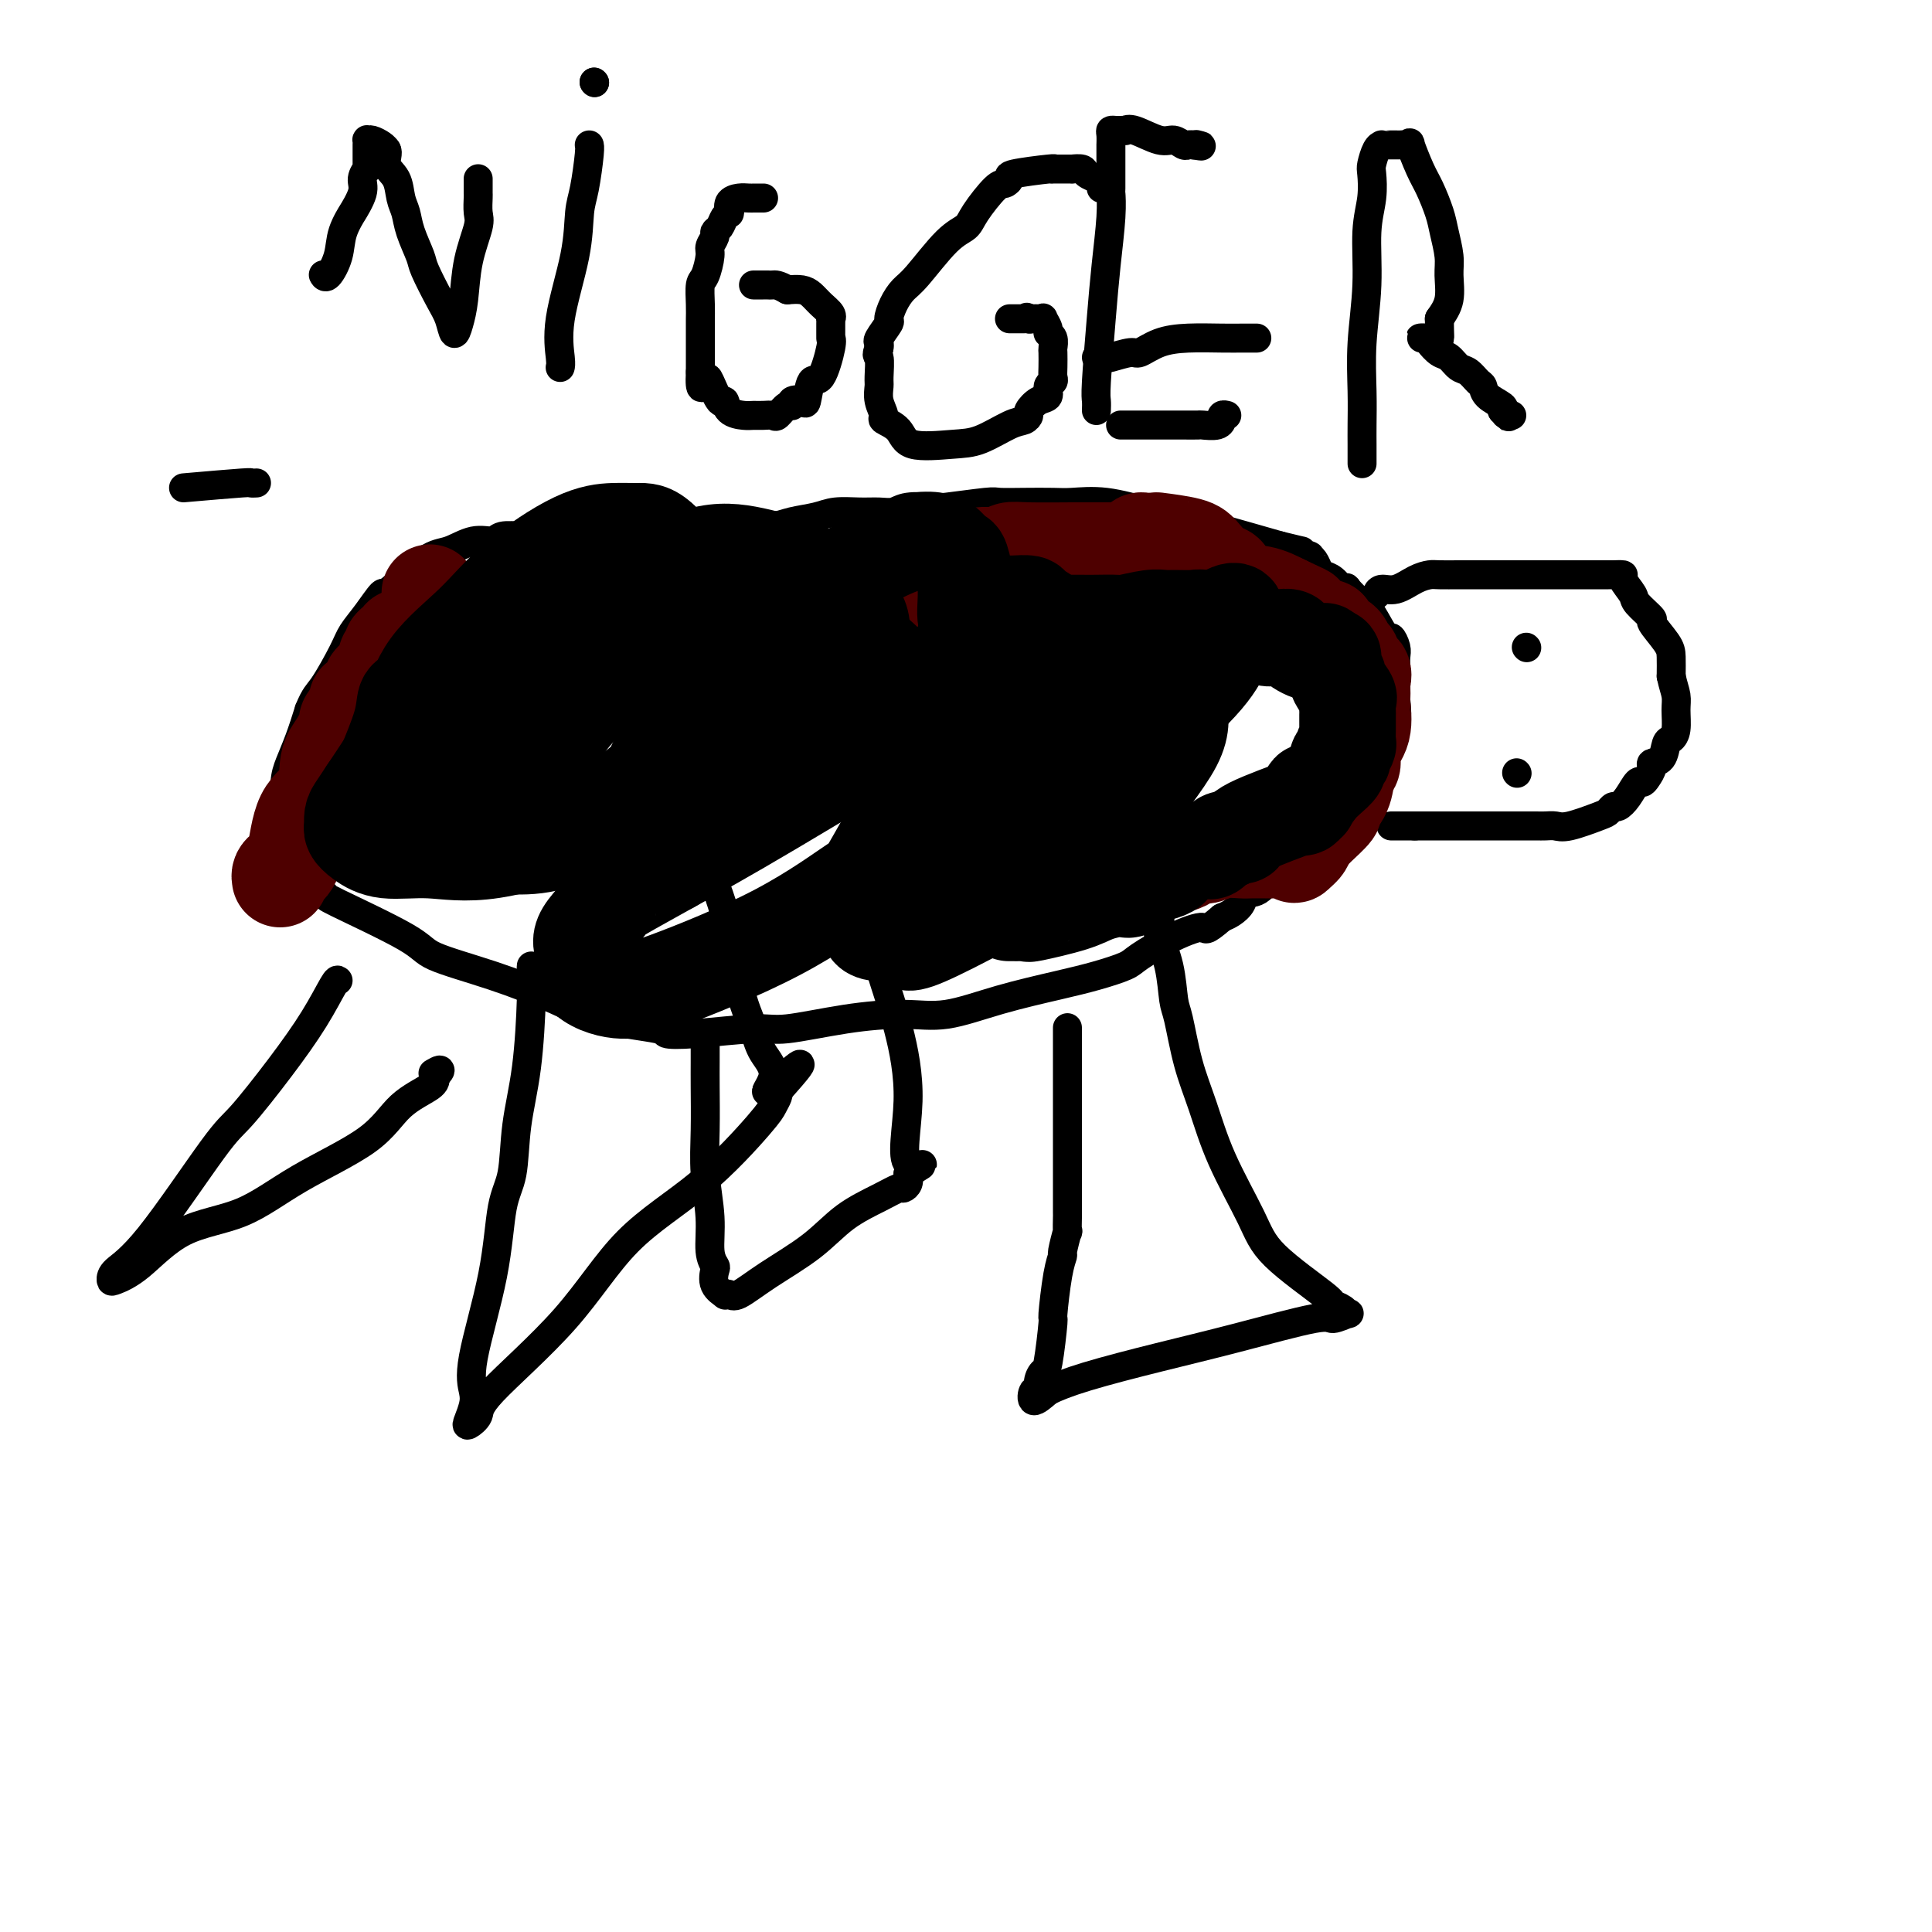<svg viewBox='0 0 400 400' version='1.1' xmlns='http://www.w3.org/2000/svg' xmlns:xlink='http://www.w3.org/1999/xlink'><g fill='none' stroke='#000000' stroke-width='6' stroke-linecap='round' stroke-linejoin='round'><path d='M38,101c4.876,-0.423 9.751,-0.845 12,-1c2.249,-0.155 1.871,-0.041 2,0c0.129,0.041 0.767,0.011 1,0c0.233,-0.011 0.063,-0.003 0,0c-0.063,0.003 -0.018,0.001 0,0c0.018,-0.001 0.009,-0.000 0,0'/><path d='M106,119c-0.243,0.000 -0.485,0.001 0,0c0.485,-0.001 1.699,-0.002 1,0c-0.699,0.002 -3.310,0.008 0,0c3.310,-0.008 12.541,-0.031 18,-1c5.459,-0.969 7.145,-2.886 10,-4c2.855,-1.114 6.877,-1.426 10,-2c3.123,-0.574 5.346,-1.410 7,-2c1.654,-0.590 2.737,-0.932 4,-1c1.263,-0.068 2.704,0.140 4,0c1.296,-0.140 2.447,-0.626 4,-1c1.553,-0.374 3.508,-0.635 5,-1c1.492,-0.365 2.522,-0.834 4,-1c1.478,-0.166 3.405,-0.031 5,0c1.595,0.031 2.858,-0.043 4,0c1.142,0.043 2.162,0.204 3,0c0.838,-0.204 1.493,-0.773 3,-1c1.507,-0.227 3.867,-0.113 5,0c1.133,0.113 1.038,0.226 3,0c1.962,-0.226 5.982,-0.792 8,-1c2.018,-0.208 2.034,-0.057 3,0c0.966,0.057 2.881,0.022 5,0c2.119,-0.022 4.441,-0.029 6,0c1.559,0.029 2.355,0.094 4,0c1.645,-0.094 4.140,-0.348 7,0c2.860,0.348 6.086,1.300 9,2c2.914,0.700 5.515,1.150 9,2c3.485,0.850 7.853,2.100 11,3c3.147,0.900 5.074,1.450 7,2'/><path d='M265,113c6.350,1.556 4.227,0.945 4,1c-0.227,0.055 1.444,0.774 2,1c0.556,0.226 -0.003,-0.043 0,0c0.003,0.043 0.567,0.397 1,1c0.433,0.603 0.733,1.455 1,2c0.267,0.545 0.500,0.784 1,1c0.500,0.216 1.269,0.408 2,1c0.731,0.592 1.426,1.583 2,2c0.574,0.417 1.026,0.261 1,0c-0.026,-0.261 -0.530,-0.625 0,0c0.530,0.625 2.093,2.240 3,3c0.907,0.760 1.157,0.664 2,2c0.843,1.336 2.278,4.103 3,5c0.722,0.897 0.729,-0.075 1,0c0.271,0.075 0.804,1.197 1,2c0.196,0.803 0.054,1.287 0,2c-0.054,0.713 -0.021,1.656 0,3c0.021,1.344 0.028,3.088 0,4c-0.028,0.912 -0.093,0.993 0,2c0.093,1.007 0.342,2.942 0,4c-0.342,1.058 -1.275,1.241 -2,2c-0.725,0.759 -1.242,2.094 -2,4c-0.758,1.906 -1.756,4.384 -3,6c-1.244,1.616 -2.734,2.369 -4,4c-1.266,1.631 -2.309,4.140 -4,6c-1.691,1.860 -4.029,3.071 -5,4c-0.971,0.929 -0.574,1.575 -1,2c-0.426,0.425 -1.675,0.628 -3,2c-1.325,1.372 -2.725,3.912 -4,5c-1.275,1.088 -2.424,0.725 -3,1c-0.576,0.275 -0.578,1.190 -1,2c-0.422,0.810 -1.263,1.517 -2,2c-0.737,0.483 -1.368,0.741 -2,1'/><path d='M253,190c-3.897,3.329 -3.138,2.152 -4,2c-0.862,-0.152 -3.344,0.721 -6,2c-2.656,1.279 -5.486,2.964 -7,4c-1.514,1.036 -1.711,1.424 -3,2c-1.289,0.576 -3.669,1.341 -6,2c-2.331,0.659 -4.613,1.212 -8,2c-3.387,0.788 -7.880,1.813 -12,3c-4.120,1.187 -7.869,2.538 -11,3c-3.131,0.462 -5.645,0.036 -9,0c-3.355,-0.036 -7.552,0.317 -12,1c-4.448,0.683 -9.148,1.697 -12,2c-2.852,0.303 -3.856,-0.106 -7,0c-3.144,0.106 -8.428,0.725 -12,1c-3.572,0.275 -5.432,0.206 -6,0c-0.568,-0.206 0.156,-0.548 -2,-1c-2.156,-0.452 -7.192,-1.016 -11,-2c-3.808,-0.984 -6.388,-2.390 -10,-4c-3.612,-1.610 -8.256,-3.423 -13,-5c-4.744,-1.577 -9.589,-2.918 -12,-4c-2.411,-1.082 -2.387,-1.903 -6,-4c-3.613,-2.097 -10.862,-5.468 -14,-7c-3.138,-1.532 -2.165,-1.224 -3,-2c-0.835,-0.776 -3.478,-2.634 -5,-4c-1.522,-1.366 -1.925,-2.239 -2,-3c-0.075,-0.761 0.176,-1.408 0,-2c-0.176,-0.592 -0.780,-1.127 -1,-2c-0.220,-0.873 -0.057,-2.084 0,-3c0.057,-0.916 0.007,-1.538 0,-2c-0.007,-0.462 0.028,-0.765 0,-2c-0.028,-1.235 -0.121,-3.403 0,-5c0.121,-1.597 0.456,-2.622 1,-4c0.544,-1.378 1.298,-3.108 2,-5c0.702,-1.892 1.351,-3.946 2,-6'/><path d='M64,147c1.233,-3.081 1.816,-3.282 3,-5c1.184,-1.718 2.970,-4.952 4,-7c1.030,-2.048 1.304,-2.910 2,-4c0.696,-1.090 1.816,-2.409 3,-4c1.184,-1.591 2.434,-3.453 3,-4c0.566,-0.547 0.449,0.222 2,-1c1.551,-1.222 4.770,-4.436 7,-6c2.230,-1.564 3.473,-1.477 5,-2c1.527,-0.523 3.340,-1.657 5,-2c1.660,-0.343 3.169,0.104 4,0c0.831,-0.104 0.985,-0.760 2,-1c1.015,-0.240 2.893,-0.064 4,0c1.107,0.064 1.445,0.017 2,0c0.555,-0.017 1.328,-0.005 2,0c0.672,0.005 1.241,0.001 2,0c0.759,-0.001 1.706,-0.000 2,0c0.294,0.000 -0.066,0.000 0,0c0.066,-0.000 0.556,-0.000 1,0c0.444,0.000 0.841,0.000 1,0c0.159,-0.000 0.079,-0.000 0,0'/><path d='M285,123c-0.049,0.127 -0.098,0.255 0,0c0.098,-0.255 0.342,-0.891 1,-1c0.658,-0.109 1.731,0.311 3,0c1.269,-0.311 2.735,-1.351 4,-2c1.265,-0.649 2.328,-0.906 3,-1c0.672,-0.094 0.954,-0.025 2,0c1.046,0.025 2.858,0.007 4,0c1.142,-0.007 1.615,-0.002 3,0c1.385,0.002 3.682,0.000 5,0c1.318,-0.000 1.659,-0.000 4,0c2.341,0.000 6.684,0.000 10,0c3.316,-0.000 5.604,0.000 7,0c1.396,-0.000 1.899,-0.000 2,0c0.101,0.000 -0.199,0.001 0,0c0.199,-0.001 0.898,-0.004 1,0c0.102,0.004 -0.393,0.016 0,0c0.393,-0.016 1.672,-0.060 2,0c0.328,0.060 -0.297,0.223 0,1c0.297,0.777 1.516,2.169 2,3c0.484,0.831 0.235,1.103 1,2c0.765,0.897 2.545,2.420 3,3c0.455,0.580 -0.414,0.217 0,1c0.414,0.783 2.111,2.711 3,4c0.889,1.289 0.968,1.940 1,3c0.032,1.060 0.016,2.530 0,4'/><path d='M346,140c0.385,1.863 0.846,3.022 1,4c0.154,0.978 0.001,1.775 0,3c-0.001,1.225 0.150,2.878 0,4c-0.150,1.122 -0.600,1.714 -1,2c-0.400,0.286 -0.751,0.265 -1,1c-0.249,0.735 -0.395,2.226 -1,3c-0.605,0.774 -1.667,0.832 -2,1c-0.333,0.168 0.063,0.447 0,1c-0.063,0.553 -0.584,1.382 -1,2c-0.416,0.618 -0.727,1.026 -1,1c-0.273,-0.026 -0.507,-0.487 -1,0c-0.493,0.487 -1.245,1.922 -2,3c-0.755,1.078 -1.515,1.799 -2,2c-0.485,0.201 -0.696,-0.118 -1,0c-0.304,0.118 -0.700,0.673 -1,1c-0.300,0.327 -0.502,0.427 -2,1c-1.498,0.573 -4.290,1.618 -6,2c-1.710,0.382 -2.338,0.102 -3,0c-0.662,-0.102 -1.359,-0.027 -2,0c-0.641,0.027 -1.225,0.007 -2,0c-0.775,-0.007 -1.741,-0.002 -3,0c-1.259,0.002 -2.812,0.001 -4,0c-1.188,-0.001 -2.013,-0.000 -3,0c-0.987,0.000 -2.136,0.000 -3,0c-0.864,-0.000 -1.442,-0.000 -2,0c-0.558,0.000 -1.094,0.000 -1,0c0.094,-0.000 0.818,-0.000 0,0c-0.818,0.000 -3.179,0.000 -4,0c-0.821,-0.000 -0.101,-0.000 0,0c0.101,0.000 -0.416,0.000 -1,0c-0.584,-0.000 -1.234,-0.000 -2,0c-0.766,0.000 -1.647,0.000 -2,0c-0.353,-0.000 -0.176,-0.000 0,0'/><path d='M293,171c-5.283,0.000 -2.491,0.000 -2,0c0.491,-0.000 -1.319,0.000 -2,0c-0.681,0.000 -0.234,0.000 0,0c0.234,0.000 0.255,0.000 0,0c-0.255,0.000 -0.787,0.000 -1,0c-0.213,0.000 -0.106,0.000 0,0'/><path d='M221,213c0.000,-0.202 0.000,-0.405 0,0c-0.000,0.405 -0.000,1.417 0,3c0.000,1.583 0.000,3.737 0,6c-0.000,2.263 -0.000,4.635 0,7c0.000,2.365 0.000,4.721 0,7c-0.000,2.279 -0.000,4.479 0,6c0.000,1.521 0.001,2.361 0,4c-0.001,1.639 -0.004,4.075 0,5c0.004,0.925 0.016,0.337 0,1c-0.016,0.663 -0.060,2.577 0,3c0.060,0.423 0.222,-0.645 0,0c-0.222,0.645 -0.829,3.002 -1,4c-0.171,0.998 0.095,0.636 0,1c-0.095,0.364 -0.550,1.455 -1,4c-0.450,2.545 -0.895,6.544 -1,8c-0.105,1.456 0.130,0.370 0,2c-0.130,1.630 -0.627,5.975 -1,8c-0.373,2.025 -0.624,1.728 -1,2c-0.376,0.272 -0.877,1.111 -1,2c-0.123,0.889 0.132,1.826 0,2c-0.132,0.174 -0.651,-0.415 -1,0c-0.349,0.415 -0.528,1.833 0,2c0.528,0.167 1.764,-0.916 3,-2'/><path d='M217,288c1.560,-0.793 3.960,-1.777 8,-3c4.040,-1.223 9.721,-2.686 15,-4c5.279,-1.314 10.157,-2.481 16,-4c5.843,-1.519 12.650,-3.391 16,-4c3.350,-0.609 3.244,0.043 4,0c0.756,-0.043 2.376,-0.783 3,-1c0.624,-0.217 0.252,0.089 0,0c-0.252,-0.089 -0.385,-0.573 -1,-1c-0.615,-0.427 -1.711,-0.798 -2,-1c-0.289,-0.202 0.229,-0.235 -2,-2c-2.229,-1.765 -7.206,-5.261 -10,-8c-2.794,-2.739 -3.407,-4.719 -5,-8c-1.593,-3.281 -4.167,-7.862 -6,-12c-1.833,-4.138 -2.924,-7.833 -4,-11c-1.076,-3.167 -2.138,-5.805 -3,-9c-0.862,-3.195 -1.524,-6.948 -2,-9c-0.476,-2.052 -0.768,-2.404 -1,-4c-0.232,-1.596 -0.406,-4.437 -1,-7c-0.594,-2.563 -1.609,-4.847 -2,-6c-0.391,-1.153 -0.157,-1.174 0,-2c0.157,-0.826 0.238,-2.456 0,-3c-0.238,-0.544 -0.796,-0.001 -1,0c-0.204,0.001 -0.055,-0.538 0,-1c0.055,-0.462 0.016,-0.846 0,-1c-0.016,-0.154 -0.008,-0.077 0,0'/><path d='M146,215c-0.001,0.064 -0.001,0.127 0,1c0.001,0.873 0.004,2.555 0,4c-0.004,1.445 -0.016,2.652 0,5c0.016,2.348 0.061,5.838 0,9c-0.061,3.162 -0.226,5.997 0,9c0.226,3.003 0.843,6.173 1,9c0.157,2.827 -0.146,5.311 0,7c0.146,1.689 0.742,2.582 1,3c0.258,0.418 0.177,0.360 0,1c-0.177,0.640 -0.450,1.978 0,3c0.450,1.022 1.624,1.728 2,2c0.376,0.272 -0.046,0.112 0,0c0.046,-0.112 0.561,-0.175 1,0c0.439,0.175 0.802,0.588 2,0c1.198,-0.588 3.232,-2.175 6,-4c2.768,-1.825 6.272,-3.886 9,-6c2.728,-2.114 4.682,-4.282 7,-6c2.318,-1.718 5.000,-2.988 7,-4c2.000,-1.012 3.320,-1.766 4,-2c0.680,-0.234 0.722,0.052 1,0c0.278,-0.052 0.794,-0.444 1,-1c0.206,-0.556 0.103,-1.278 0,-2'/><path d='M188,243c5.858,-3.735 1.504,-0.572 0,-2c-1.504,-1.428 -0.158,-7.447 0,-13c0.158,-5.553 -0.871,-10.639 -2,-15c-1.129,-4.361 -2.358,-7.995 -3,-10c-0.642,-2.005 -0.697,-2.379 -1,-4c-0.303,-1.621 -0.856,-4.487 -1,-6c-0.144,-1.513 0.119,-1.673 0,-2c-0.119,-0.327 -0.619,-0.819 -1,-1c-0.381,-0.181 -0.641,-0.049 -1,0c-0.359,0.049 -0.817,0.014 -1,0c-0.183,-0.014 -0.092,-0.007 0,0'/><path d='M110,200c-0.015,0.090 -0.030,0.179 0,1c0.030,0.821 0.107,2.372 0,6c-0.107,3.628 -0.396,9.331 -1,14c-0.604,4.669 -1.522,8.303 -2,12c-0.478,3.697 -0.517,7.459 -1,10c-0.483,2.541 -1.411,3.863 -2,7c-0.589,3.137 -0.841,8.090 -2,14c-1.159,5.910 -3.227,12.776 -4,17c-0.773,4.224 -0.252,5.806 0,7c0.252,1.194 0.234,2.001 0,3c-0.234,0.999 -0.685,2.190 -1,3c-0.315,0.810 -0.493,1.239 0,1c0.493,-0.239 1.658,-1.144 2,-2c0.342,-0.856 -0.140,-1.661 3,-5c3.140,-3.339 9.902,-9.212 15,-15c5.098,-5.788 8.533,-11.491 13,-16c4.467,-4.509 9.968,-7.824 15,-12c5.032,-4.176 9.596,-9.212 12,-12c2.404,-2.788 2.647,-3.328 3,-4c0.353,-0.672 0.815,-1.478 1,-2c0.185,-0.522 0.092,-0.761 0,-1'/><path d='M161,226c9.648,-10.691 1.767,-3.419 -1,-1c-2.767,2.419 -0.419,-0.017 0,-2c0.419,-1.983 -1.091,-3.514 -2,-5c-0.909,-1.486 -1.218,-2.928 -2,-5c-0.782,-2.072 -2.038,-4.776 -3,-9c-0.962,-4.224 -1.631,-9.969 -3,-15c-1.369,-5.031 -3.439,-9.349 -5,-14c-1.561,-4.651 -2.613,-9.637 -3,-12c-0.387,-2.363 -0.111,-2.104 0,-2c0.111,0.104 0.055,0.052 0,0'/><path d='M70,203c-0.124,-0.142 -0.247,-0.284 -1,1c-0.753,1.284 -2.135,3.995 -4,7c-1.865,3.005 -4.212,6.303 -7,10c-2.788,3.697 -6.015,7.793 -8,10c-1.985,2.207 -2.728,2.526 -6,7c-3.272,4.474 -9.075,13.103 -13,18c-3.925,4.897 -5.974,6.063 -7,7c-1.026,0.937 -1.031,1.646 -1,2c0.031,0.354 0.096,0.352 1,0c0.904,-0.352 2.646,-1.053 5,-3c2.354,-1.947 5.320,-5.139 9,-7c3.680,-1.861 8.076,-2.389 12,-4c3.924,-1.611 7.377,-4.305 12,-7c4.623,-2.695 10.414,-5.393 14,-8c3.586,-2.607 4.965,-5.125 7,-7c2.035,-1.875 4.724,-3.107 6,-4c1.276,-0.893 1.138,-1.446 1,-2'/><path d='M90,223c2.178,-2.244 0.622,-1.356 0,-1c-0.622,0.356 -0.311,0.178 0,0'/><path d='M316,134c0.000,0.000 0.100,0.100 0.1,0.1'/><path d='M314,160c0.000,0.000 0.100,0.100 0.1,0.1'/></g>
<g fill='none' stroke='#4E0000' stroke-width='6' stroke-linecap='round' stroke-linejoin='round'><path d='M67,180c0.027,-0.109 0.054,-0.219 0,0c-0.054,0.219 -0.188,0.766 0,0c0.188,-0.766 0.698,-2.844 1,-4c0.302,-1.156 0.395,-1.388 1,-2c0.605,-0.612 1.723,-1.603 2,-3c0.277,-1.397 -0.286,-3.200 0,-4c0.286,-0.800 1.420,-0.597 2,-1c0.580,-0.403 0.604,-1.413 1,-3c0.396,-1.587 1.164,-3.750 2,-5c0.836,-1.250 1.740,-1.587 2,-2c0.260,-0.413 -0.123,-0.901 0,-1c0.123,-0.099 0.751,0.192 1,0c0.249,-0.192 0.119,-0.866 0,-1c-0.119,-0.134 -0.228,0.273 0,0c0.228,-0.273 0.793,-1.225 1,-2c0.207,-0.775 0.055,-1.372 0,-2c-0.055,-0.628 -0.015,-1.287 0,-2c0.015,-0.713 0.004,-1.480 0,-2c-0.004,-0.520 -0.001,-0.794 0,-1c0.001,-0.206 0.000,-0.345 0,0c-0.000,0.345 -0.000,1.172 0,2'/><path d='M80,147c1.635,-5.198 -0.776,-1.692 -2,1c-1.224,2.692 -1.260,4.570 -2,6c-0.740,1.430 -2.184,2.411 -3,4c-0.816,1.589 -1.003,3.785 -1,5c0.003,1.215 0.197,1.449 0,2c-0.197,0.551 -0.784,1.417 -1,2c-0.216,0.583 -0.062,0.881 0,1c0.062,0.119 0.031,0.060 0,0'/></g>
<g fill='none' stroke='#4E0000' stroke-width='20' stroke-linecap='round' stroke-linejoin='round'><path d='M58,182c-0.060,-0.343 -0.121,-0.686 0,-1c0.121,-0.314 0.423,-0.597 1,-1c0.577,-0.403 1.428,-0.924 2,-3c0.572,-2.076 0.865,-5.706 2,-8c1.135,-2.294 3.111,-3.253 4,-5c0.889,-1.747 0.691,-4.282 1,-6c0.309,-1.718 1.124,-2.618 2,-4c0.876,-1.382 1.812,-3.244 2,-4c0.188,-0.756 -0.371,-0.405 0,-1c0.371,-0.595 1.673,-2.134 2,-3c0.327,-0.866 -0.321,-1.058 0,-1c0.321,0.058 1.609,0.366 2,0c0.391,-0.366 -0.116,-1.408 0,-2c0.116,-0.592 0.854,-0.735 1,-1c0.146,-0.265 -0.302,-0.652 0,-1c0.302,-0.348 1.353,-0.656 2,-1c0.647,-0.344 0.891,-0.722 1,-1c0.109,-0.278 0.085,-0.455 0,-1c-0.085,-0.545 -0.229,-1.456 0,-2c0.229,-0.544 0.831,-0.720 1,-1c0.169,-0.280 -0.094,-0.663 0,-1c0.094,-0.337 0.546,-0.626 1,-1c0.454,-0.374 0.912,-0.832 1,-1c0.088,-0.168 -0.193,-0.045 0,0c0.193,0.045 0.860,0.012 1,0c0.140,-0.012 -0.246,-0.003 0,0c0.246,0.003 1.123,0.002 2,0'/><path d='M86,132c1.808,-2.169 0.327,-0.591 0,0c-0.327,0.591 0.501,0.195 1,0c0.499,-0.195 0.670,-0.188 1,0c0.330,0.188 0.821,0.559 1,0c0.179,-0.559 0.048,-2.048 0,-3c-0.048,-0.952 -0.013,-1.367 0,-2c0.013,-0.633 0.003,-1.482 0,-2c-0.003,-0.518 -0.001,-0.704 0,-1c0.001,-0.296 0.000,-0.703 0,-1c-0.000,-0.297 0.000,-0.483 0,0c-0.000,0.483 -0.000,1.636 0,2c0.000,0.364 0.001,-0.061 0,0c-0.001,0.061 -0.005,0.608 0,1c0.005,0.392 0.017,0.631 0,1c-0.017,0.369 -0.064,0.869 0,1c0.064,0.131 0.239,-0.109 0,0c-0.239,0.109 -0.893,0.565 0,1c0.893,0.435 3.332,0.849 4,1c0.668,0.151 -0.435,0.041 1,0c1.435,-0.041 5.407,-0.011 7,0c1.593,0.011 0.808,0.003 1,0c0.192,-0.003 1.361,-0.001 2,0c0.639,0.001 0.749,0.000 1,0c0.251,-0.000 0.643,-0.000 1,0c0.357,0.000 0.678,0.000 1,0'/><path d='M107,130c2.433,-0.410 1.517,-1.434 2,-2c0.483,-0.566 2.367,-0.673 3,-1c0.633,-0.327 0.016,-0.872 0,-1c-0.016,-0.128 0.570,0.162 1,0c0.430,-0.162 0.704,-0.774 1,-1c0.296,-0.226 0.615,-0.065 1,0c0.385,0.065 0.837,0.032 1,0c0.163,-0.032 0.036,-0.065 0,0c-0.036,0.065 0.018,0.229 0,0c-0.018,-0.229 -0.108,-0.850 0,-1c0.108,-0.150 0.414,0.170 1,0c0.586,-0.170 1.453,-0.830 2,-1c0.547,-0.170 0.773,0.151 1,0c0.227,-0.151 0.455,-0.772 1,-1c0.545,-0.228 1.407,-0.061 2,0c0.593,0.061 0.918,0.017 1,0c0.082,-0.017 -0.079,-0.006 0,0c0.079,0.006 0.399,0.005 1,0c0.601,-0.005 1.483,-0.016 2,0c0.517,0.016 0.667,0.060 3,0c2.333,-0.060 6.847,-0.222 11,0c4.153,0.222 7.945,0.830 10,1c2.055,0.170 2.371,-0.097 3,0c0.629,0.097 1.569,0.559 2,1c0.431,0.441 0.351,0.860 1,1c0.649,0.140 2.026,0.000 4,0c1.974,-0.000 4.544,0.139 7,0c2.456,-0.139 4.796,-0.557 7,-1c2.204,-0.443 4.270,-0.912 6,-1c1.730,-0.088 3.123,0.203 4,0c0.877,-0.203 1.236,-0.901 2,-1c0.764,-0.099 1.933,0.400 3,0c1.067,-0.400 2.034,-1.700 3,-3'/><path d='M193,119c4.256,-0.928 2.397,-0.248 2,0c-0.397,0.248 0.668,0.064 1,0c0.332,-0.064 -0.067,-0.010 0,0c0.067,0.010 0.602,-0.026 1,0c0.398,0.026 0.660,0.112 1,0c0.340,-0.112 0.760,-0.423 1,-1c0.240,-0.577 0.301,-1.422 1,-2c0.699,-0.578 2.035,-0.891 3,-1c0.965,-0.109 1.557,-0.015 2,0c0.443,0.015 0.736,-0.048 1,0c0.264,0.048 0.500,0.209 1,0c0.500,-0.209 1.265,-0.788 2,-1c0.735,-0.212 1.441,-0.057 4,0c2.559,0.057 6.972,0.015 9,0c2.028,-0.015 1.671,-0.003 3,0c1.329,0.003 4.345,-0.002 6,0c1.655,0.002 1.949,0.011 2,0c0.051,-0.011 -0.142,-0.041 0,0c0.142,0.041 0.619,0.155 1,0c0.381,-0.155 0.668,-0.577 1,-1c0.332,-0.423 0.711,-0.846 1,-1c0.289,-0.154 0.490,-0.039 1,0c0.510,0.039 1.329,0.001 2,0c0.671,-0.001 1.195,0.035 1,0c-0.195,-0.035 -1.107,-0.142 0,0c1.107,0.142 4.234,0.532 6,1c1.766,0.468 2.173,1.014 3,2c0.827,0.986 2.075,2.413 3,3c0.925,0.587 1.526,0.332 2,1c0.474,0.668 0.820,2.257 2,3c1.180,0.743 3.194,0.641 5,1c1.806,0.359 3.403,1.180 5,2'/><path d='M266,125c4.975,2.359 3.911,1.756 4,2c0.089,0.244 1.329,1.336 2,2c0.671,0.664 0.773,0.900 1,1c0.227,0.100 0.581,0.065 1,0c0.419,-0.065 0.904,-0.159 1,0c0.096,0.159 -0.196,0.571 0,1c0.196,0.429 0.880,0.873 1,1c0.120,0.127 -0.324,-0.064 0,0c0.324,0.064 1.415,0.383 2,1c0.585,0.617 0.665,1.532 1,2c0.335,0.468 0.927,0.490 1,1c0.073,0.510 -0.373,1.507 0,2c0.373,0.493 1.563,0.482 2,1c0.437,0.518 0.119,1.566 0,2c-0.119,0.434 -0.040,0.254 0,1c0.040,0.746 0.040,2.416 0,3c-0.040,0.584 -0.119,0.080 0,1c0.119,0.920 0.437,3.264 0,5c-0.437,1.736 -1.628,2.865 -2,4c-0.372,1.135 0.075,2.277 0,3c-0.075,0.723 -0.672,1.027 -1,2c-0.328,0.973 -0.388,2.614 -1,4c-0.612,1.386 -1.775,2.517 -2,3c-0.225,0.483 0.487,0.318 0,1c-0.487,0.682 -2.173,2.211 -3,3c-0.827,0.789 -0.796,0.839 -1,1c-0.204,0.161 -0.642,0.435 -1,1c-0.358,0.565 -0.635,1.421 -1,2c-0.365,0.579 -0.819,0.880 -1,1c-0.181,0.120 -0.091,0.060 0,0'/><path d='M269,176c-1.575,1.856 -1.012,0.497 -1,0c0.012,-0.497 -0.526,-0.133 -1,0c-0.474,0.133 -0.885,0.036 -1,0c-0.115,-0.036 0.064,-0.010 0,0c-0.064,0.010 -0.371,0.003 -1,0c-0.629,-0.003 -1.578,-0.002 -2,0c-0.422,0.002 -0.316,0.004 -1,0c-0.684,-0.004 -2.159,-0.015 -3,0c-0.841,0.015 -1.046,0.057 -2,0c-0.954,-0.057 -2.655,-0.212 -4,0c-1.345,0.212 -2.335,0.792 -3,1c-0.665,0.208 -1.005,0.044 -1,0c0.005,-0.044 0.356,0.030 0,0c-0.356,-0.030 -1.418,-0.166 -2,0c-0.582,0.166 -0.682,0.632 -1,1c-0.318,0.368 -0.852,0.637 -2,1c-1.148,0.363 -2.909,0.819 -4,1c-1.091,0.181 -1.512,0.086 -2,0c-0.488,-0.086 -1.044,-0.163 -2,0c-0.956,0.163 -2.312,0.565 -3,1c-0.688,0.435 -0.706,0.901 -1,1c-0.294,0.099 -0.862,-0.169 -1,0c-0.138,0.169 0.155,0.776 0,1c-0.155,0.224 -0.759,0.064 -1,0c-0.241,-0.064 -0.121,-0.032 0,0'/><path d='M230,183c-2.833,1.000 -1.417,0.500 0,0'/></g>
<g fill='none' stroke='#000000' stroke-width='20' stroke-linecap='round' stroke-linejoin='round'><path d='M209,189c-0.117,-0.000 -0.233,-0.000 0,0c0.233,0.000 0.816,0.002 1,0c0.184,-0.002 -0.030,-0.006 0,0c0.030,0.006 0.303,0.023 1,0c0.697,-0.023 1.819,-0.087 2,0c0.181,0.087 -0.580,0.325 1,0c1.580,-0.325 5.499,-1.211 8,-2c2.501,-0.789 3.583,-1.480 5,-2c1.417,-0.520 3.168,-0.870 4,-1c0.832,-0.130 0.746,-0.041 1,0c0.254,0.041 0.847,0.033 1,0c0.153,-0.033 -0.133,-0.093 0,0c0.133,0.093 0.686,0.337 1,0c0.314,-0.337 0.388,-1.257 2,-2c1.612,-0.743 4.761,-1.309 6,-2c1.239,-0.691 0.567,-1.506 1,-2c0.433,-0.494 1.972,-0.668 3,-1c1.028,-0.332 1.547,-0.821 2,-1c0.453,-0.179 0.841,-0.046 1,0c0.159,0.046 0.088,0.005 0,0c-0.088,-0.005 -0.192,0.026 0,0c0.192,-0.026 0.680,-0.110 1,0c0.320,0.110 0.471,0.414 1,0c0.529,-0.414 1.437,-1.547 2,-2c0.563,-0.453 0.782,-0.227 1,0'/><path d='M254,174c3.816,-1.717 3.356,-1.009 3,-1c-0.356,0.009 -0.608,-0.681 2,-2c2.608,-1.319 8.076,-3.265 10,-4c1.924,-0.735 0.304,-0.257 0,0c-0.304,0.257 0.706,0.294 1,0c0.294,-0.294 -0.129,-0.918 0,-1c0.129,-0.082 0.811,0.379 1,0c0.189,-0.379 -0.113,-1.596 0,-2c0.113,-0.404 0.643,0.007 1,0c0.357,-0.007 0.541,-0.432 1,-1c0.459,-0.568 1.194,-1.281 2,-2c0.806,-0.719 1.684,-1.445 2,-2c0.316,-0.555 0.070,-0.940 0,-1c-0.070,-0.060 0.038,0.204 0,0c-0.038,-0.204 -0.220,-0.875 0,-1c0.220,-0.125 0.844,0.298 1,0c0.156,-0.298 -0.154,-1.316 0,-2c0.154,-0.684 0.774,-1.032 1,-1c0.226,0.032 0.060,0.446 0,0c-0.060,-0.446 -0.014,-1.753 0,-3c0.014,-1.247 -0.004,-2.436 0,-3c0.004,-0.564 0.030,-0.503 0,-1c-0.030,-0.497 -0.117,-1.550 0,-2c0.117,-0.450 0.439,-0.296 0,-1c-0.439,-0.704 -1.637,-2.266 -2,-3c-0.363,-0.734 0.109,-0.640 0,-1c-0.109,-0.360 -0.799,-1.174 -1,-2c-0.201,-0.826 0.085,-1.665 0,-2c-0.085,-0.335 -0.543,-0.168 -1,0'/><path d='M275,136c-0.799,-1.620 -0.795,-1.169 -1,-1c-0.205,0.169 -0.618,0.057 -1,0c-0.382,-0.057 -0.732,-0.057 -1,0c-0.268,0.057 -0.456,0.173 -1,0c-0.544,-0.173 -1.446,-0.634 -2,-1c-0.554,-0.366 -0.759,-0.638 -1,-1c-0.241,-0.362 -0.519,-0.813 -1,-1c-0.481,-0.187 -1.167,-0.111 -2,0c-0.833,0.111 -1.814,0.255 -3,0c-1.186,-0.255 -2.577,-0.909 -3,-1c-0.423,-0.091 0.121,0.382 -1,0c-1.121,-0.382 -3.908,-1.619 -5,-2c-1.092,-0.381 -0.491,0.094 -1,0c-0.509,-0.094 -2.129,-0.758 -3,-1c-0.871,-0.242 -0.994,-0.061 -2,0c-1.006,0.061 -2.897,0.002 -4,0c-1.103,-0.002 -1.419,0.052 -2,0c-0.581,-0.052 -1.428,-0.210 -3,0c-1.572,0.210 -3.870,0.788 -5,1c-1.130,0.212 -1.092,0.057 -2,0c-0.908,-0.057 -2.763,-0.016 -4,0c-1.237,0.016 -1.855,0.007 -3,0c-1.145,-0.007 -2.818,-0.013 -4,0c-1.182,0.013 -1.875,0.045 -3,0c-1.125,-0.045 -2.683,-0.166 -4,0c-1.317,0.166 -2.393,0.621 -4,1c-1.607,0.379 -3.744,0.683 -5,1c-1.256,0.317 -1.632,0.647 -2,1c-0.368,0.353 -0.728,0.730 -1,1c-0.272,0.270 -0.454,0.433 -1,1c-0.546,0.567 -1.455,1.537 -2,2c-0.545,0.463 -0.727,0.418 -1,1c-0.273,0.582 -0.636,1.791 -1,3'/><path d='M196,140c-1.116,1.980 0.094,2.429 0,3c-0.094,0.571 -1.491,1.263 -2,2c-0.509,0.737 -0.129,1.519 0,2c0.129,0.481 0.007,0.661 0,1c-0.007,0.339 0.099,0.837 0,1c-0.099,0.163 -0.404,-0.007 0,1c0.404,1.007 1.518,3.193 2,4c0.482,0.807 0.333,0.237 1,0c0.667,-0.237 2.148,-0.141 3,0c0.852,0.141 1.073,0.327 3,0c1.927,-0.327 5.561,-1.167 9,-2c3.439,-0.833 6.683,-1.659 10,-3c3.317,-1.341 6.709,-3.198 9,-4c2.291,-0.802 3.483,-0.550 5,-1c1.517,-0.450 3.359,-1.601 4,-2c0.641,-0.399 0.081,-0.044 0,0c-0.081,0.044 0.317,-0.223 0,-1c-0.317,-0.777 -1.347,-2.065 -2,-3c-0.653,-0.935 -0.928,-1.518 -2,-2c-1.072,-0.482 -2.941,-0.864 -4,-1c-1.059,-0.136 -1.307,-0.027 -3,0c-1.693,0.027 -4.829,-0.029 -6,0c-1.171,0.029 -0.376,0.145 -1,0c-0.624,-0.145 -2.667,-0.549 -5,0c-2.333,0.549 -4.957,2.050 -7,4c-2.043,1.950 -3.506,4.347 -5,6c-1.494,1.653 -3.017,2.560 -4,4c-0.983,1.440 -1.424,3.411 -2,5c-0.576,1.589 -1.288,2.794 -2,4'/><path d='M197,158c-0.628,1.897 -0.200,2.140 0,3c0.200,0.860 0.170,2.335 0,3c-0.170,0.665 -0.479,0.518 0,1c0.479,0.482 1.747,1.592 3,2c1.253,0.408 2.493,0.115 4,0c1.507,-0.115 3.282,-0.051 6,0c2.718,0.051 6.378,0.090 10,-1c3.622,-1.090 7.205,-3.310 10,-5c2.795,-1.690 4.803,-2.850 6,-4c1.197,-1.150 1.584,-2.292 2,-3c0.416,-0.708 0.862,-0.984 1,-2c0.138,-1.016 -0.031,-2.773 0,-4c0.031,-1.227 0.260,-1.924 0,-3c-0.260,-1.076 -1.011,-2.531 -2,-4c-0.989,-1.469 -2.215,-2.954 -4,-4c-1.785,-1.046 -4.130,-1.654 -6,-2c-1.870,-0.346 -3.266,-0.429 -5,0c-1.734,0.429 -3.807,1.372 -6,3c-2.193,1.628 -4.508,3.941 -6,5c-1.492,1.059 -2.162,0.863 -3,2c-0.838,1.137 -1.842,3.606 -3,6c-1.158,2.394 -2.468,4.713 -4,7c-1.532,2.287 -3.285,4.543 -5,7c-1.715,2.457 -3.391,5.114 -4,8c-0.609,2.886 -0.152,6.002 0,7c0.152,0.998 -0.001,-0.121 0,0c0.001,0.121 0.157,1.482 0,2c-0.157,0.518 -0.625,0.191 0,0c0.625,-0.191 2.344,-0.247 6,-2c3.656,-1.753 9.248,-5.202 15,-9c5.752,-3.798 11.664,-7.946 18,-13c6.336,-5.054 13.096,-11.016 17,-15c3.904,-3.984 4.952,-5.992 6,-8'/><path d='M253,135c4.232,-5.101 3.312,-6.353 3,-7c-0.312,-0.647 -0.018,-0.689 0,-1c0.018,-0.311 -0.241,-0.890 -2,0c-1.759,0.890 -5.017,3.251 -8,5c-2.983,1.749 -5.691,2.888 -10,5c-4.309,2.112 -10.218,5.197 -16,9c-5.782,3.803 -11.437,8.324 -16,12c-4.563,3.676 -8.035,6.508 -11,9c-2.965,2.492 -5.421,4.643 -7,6c-1.579,1.357 -2.279,1.921 -3,3c-0.721,1.079 -1.464,2.675 -2,4c-0.536,1.325 -0.866,2.380 -1,4c-0.134,1.620 -0.071,3.805 0,5c0.071,1.195 0.150,1.401 0,2c-0.150,0.599 -0.529,1.593 1,2c1.529,0.407 4.964,0.228 6,1c1.036,0.772 -0.329,2.493 7,-1c7.329,-3.493 23.352,-12.202 31,-17c7.648,-4.798 6.922,-5.685 9,-9c2.078,-3.315 6.960,-9.059 9,-13c2.040,-3.941 1.238,-6.078 1,-8c-0.238,-1.922 0.089,-3.627 0,-5c-0.089,-1.373 -0.595,-2.412 -1,-3c-0.405,-0.588 -0.710,-0.723 -3,-1c-2.290,-0.277 -6.566,-0.696 -11,-1c-4.434,-0.304 -9.028,-0.493 -12,0c-2.972,0.493 -4.322,1.668 -7,3c-2.678,1.332 -6.682,2.820 -16,8c-9.318,5.180 -23.948,14.051 -34,20c-10.052,5.949 -15.526,8.974 -21,12'/><path d='M139,179c-14.708,8.154 -12.479,7.038 -13,8c-0.521,0.962 -3.792,4.001 -5,6c-1.208,1.999 -0.353,2.956 0,4c0.353,1.044 0.205,2.175 0,3c-0.205,0.825 -0.468,1.345 0,2c0.468,0.655 1.667,1.444 3,2c1.333,0.556 2.800,0.879 4,1c1.200,0.121 2.133,0.040 3,0c0.867,-0.040 1.668,-0.038 7,-2c5.332,-1.962 15.194,-5.888 23,-10c7.806,-4.112 13.557,-8.410 16,-10c2.443,-1.590 1.577,-0.473 3,-3c1.423,-2.527 5.136,-8.698 7,-13c1.864,-4.302 1.881,-6.736 2,-9c0.119,-2.264 0.340,-4.357 0,-7c-0.340,-2.643 -1.241,-5.836 -2,-8c-0.759,-2.164 -1.377,-3.300 -3,-5c-1.623,-1.700 -4.252,-3.964 -6,-5c-1.748,-1.036 -2.615,-0.843 -4,-1c-1.385,-0.157 -3.287,-0.664 -5,-1c-1.713,-0.336 -3.235,-0.500 -5,0c-1.765,0.500 -3.771,1.665 -6,3c-2.229,1.335 -4.682,2.839 -7,5c-2.318,2.161 -4.503,4.979 -7,8c-2.497,3.021 -5.307,6.245 -7,9c-1.693,2.755 -2.268,5.040 -3,7c-0.732,1.960 -1.621,3.596 -2,5c-0.379,1.404 -0.250,2.575 0,3c0.250,0.425 0.619,0.103 1,0c0.381,-0.103 0.772,0.014 2,0c1.228,-0.014 3.292,-0.158 5,0c1.708,0.158 3.059,0.616 5,0c1.941,-0.616 4.470,-2.308 7,-4'/><path d='M152,167c1.592,-0.895 2.073,-1.134 5,-3c2.927,-1.866 8.300,-5.359 12,-8c3.700,-2.641 5.727,-4.430 7,-7c1.273,-2.570 1.791,-5.919 2,-7c0.209,-1.081 0.108,0.108 0,-1c-0.108,-1.108 -0.223,-4.513 0,-7c0.223,-2.487 0.782,-4.055 0,-6c-0.782,-1.945 -2.907,-4.269 -5,-6c-2.093,-1.731 -4.156,-2.871 -7,-4c-2.844,-1.129 -6.470,-2.246 -10,-3c-3.530,-0.754 -6.963,-1.144 -11,0c-4.037,1.144 -8.677,3.823 -13,6c-4.323,2.177 -8.329,3.852 -12,6c-3.671,2.148 -7.008,4.768 -10,8c-2.992,3.232 -5.639,7.075 -8,10c-2.361,2.925 -4.436,4.932 -6,7c-1.564,2.068 -2.618,4.197 -3,6c-0.382,1.803 -0.094,3.281 0,5c0.094,1.719 -0.008,3.677 0,5c0.008,1.323 0.124,2.009 1,3c0.876,0.991 2.510,2.288 4,3c1.490,0.712 2.835,0.838 5,1c2.165,0.162 5.150,0.360 8,0c2.850,-0.360 5.566,-1.278 7,-2c1.434,-0.722 1.586,-1.247 4,-3c2.414,-1.753 7.091,-4.733 10,-7c2.909,-2.267 4.049,-3.822 6,-6c1.951,-2.178 4.711,-4.978 6,-8c1.289,-3.022 1.105,-6.266 1,-9c-0.105,-2.734 -0.131,-4.960 0,-8c0.131,-3.040 0.420,-6.895 0,-9c-0.420,-2.105 -1.549,-2.458 -3,-4c-1.451,-1.542 -3.226,-4.271 -5,-7'/><path d='M137,112c-2.152,-2.149 -3.534,-2.020 -5,-2c-1.466,0.020 -3.018,-0.067 -5,0c-1.982,0.067 -4.394,0.290 -8,2c-3.606,1.710 -8.405,4.908 -12,8c-3.595,3.092 -5.986,6.077 -9,9c-3.014,2.923 -6.650,5.785 -9,9c-2.350,3.215 -3.415,6.785 -4,9c-0.585,2.215 -0.690,3.077 -1,5c-0.310,1.923 -0.826,4.908 -1,6c-0.174,1.092 -0.005,0.293 0,1c0.005,0.707 -0.154,2.922 0,4c0.154,1.078 0.620,1.021 1,1c0.380,-0.021 0.673,-0.006 1,0c0.327,0.006 0.689,0.003 1,0c0.311,-0.003 0.570,-0.005 1,0c0.430,0.005 1.030,0.017 2,0c0.970,-0.017 2.309,-0.062 4,-1c1.691,-0.938 3.735,-2.771 6,-5c2.265,-2.229 4.752,-4.856 7,-7c2.248,-2.144 4.257,-3.804 5,-6c0.743,-2.196 0.221,-4.929 0,-7c-0.221,-2.071 -0.142,-3.480 0,-5c0.142,-1.520 0.346,-3.152 0,-4c-0.346,-0.848 -1.240,-0.914 -2,-1c-0.760,-0.086 -1.384,-0.194 -3,0c-1.616,0.194 -4.224,0.690 -7,2c-2.776,1.310 -5.722,3.434 -8,6c-2.278,2.566 -3.890,5.574 -5,7c-1.110,1.426 -1.717,1.269 -2,2c-0.283,0.731 -0.241,2.351 -1,5c-0.759,2.649 -2.320,6.329 -3,8c-0.680,1.671 -0.480,1.335 -1,2c-0.520,0.665 -1.760,2.333 -3,4'/><path d='M76,164c-1.238,3.537 -0.334,2.880 0,3c0.334,0.120 0.098,1.017 0,2c-0.098,0.983 -0.057,2.052 0,3c0.057,0.948 0.129,1.775 0,2c-0.129,0.225 -0.458,-0.151 0,0c0.458,0.151 1.705,0.828 4,0c2.295,-0.828 5.638,-3.163 8,-5c2.362,-1.837 3.743,-3.177 6,-5c2.257,-1.823 5.390,-4.128 7,-7c1.610,-2.872 1.697,-6.311 2,-9c0.303,-2.689 0.821,-4.628 1,-6c0.179,-1.372 0.018,-2.179 0,-3c-0.018,-0.821 0.106,-1.658 0,-2c-0.106,-0.342 -0.443,-0.189 -1,0c-0.557,0.189 -1.334,0.414 -1,0c0.334,-0.414 1.778,-1.467 0,0c-1.778,1.467 -6.780,5.456 -10,8c-3.220,2.544 -4.659,3.644 -6,5c-1.341,1.356 -2.584,2.968 -4,5c-1.416,2.032 -3.007,4.486 -4,6c-0.993,1.514 -1.390,2.090 -2,3c-0.610,0.910 -1.432,2.155 -2,3c-0.568,0.845 -0.880,1.290 -1,2c-0.120,0.710 -0.048,1.687 0,2c0.048,0.313 0.073,-0.036 0,0c-0.073,0.036 -0.244,0.459 0,1c0.244,0.541 0.902,1.200 2,2c1.098,0.800 2.634,1.740 5,2c2.366,0.260 5.560,-0.161 9,0c3.440,0.161 7.126,0.903 13,0c5.874,-0.903 13.937,-3.452 22,-6'/><path d='M124,170c7.120,-2.629 13.919,-6.201 20,-9c6.081,-2.799 11.444,-4.825 14,-6c2.556,-1.175 2.307,-1.497 3,-2c0.693,-0.503 2.329,-1.186 3,-2c0.671,-0.814 0.376,-1.760 1,-3c0.624,-1.240 2.167,-2.773 3,-5c0.833,-2.227 0.956,-5.146 1,-7c0.044,-1.854 0.010,-2.643 0,-4c-0.010,-1.357 0.005,-3.282 0,-4c-0.005,-0.718 -0.031,-0.230 0,-1c0.031,-0.770 0.119,-2.799 0,-4c-0.119,-1.201 -0.444,-1.575 -1,-2c-0.556,-0.425 -1.342,-0.901 -2,-1c-0.658,-0.099 -1.186,0.179 -2,0c-0.814,-0.179 -1.912,-0.815 -4,0c-2.088,0.815 -5.165,3.081 -9,5c-3.835,1.919 -8.429,3.490 -13,6c-4.571,2.510 -9.119,5.960 -14,11c-4.881,5.040 -10.096,11.669 -12,15c-1.904,3.331 -0.497,3.365 0,4c0.497,0.635 0.082,1.872 0,3c-0.082,1.128 0.167,2.148 1,3c0.833,0.852 2.250,1.535 4,2c1.750,0.465 3.832,0.710 7,1c3.168,0.290 7.420,0.624 12,0c4.580,-0.624 9.487,-2.205 15,-4c5.513,-1.795 11.633,-3.803 17,-6c5.367,-2.197 9.981,-4.582 14,-7c4.019,-2.418 7.441,-4.869 10,-7c2.559,-2.131 4.253,-3.942 5,-5c0.747,-1.058 0.547,-1.362 1,-2c0.453,-0.638 1.558,-1.611 2,-3c0.442,-1.389 0.221,-3.195 0,-5'/><path d='M200,131c1.224,-2.731 0.283,-2.059 0,-3c-0.283,-0.941 0.091,-3.495 0,-6c-0.091,-2.505 -0.647,-4.960 -1,-6c-0.353,-1.040 -0.504,-0.665 -1,-1c-0.496,-0.335 -1.338,-1.379 -2,-2c-0.662,-0.621 -1.145,-0.818 -2,-1c-0.855,-0.182 -2.081,-0.350 -4,0c-1.919,0.350 -4.532,1.219 -8,3c-3.468,1.781 -7.791,4.474 -11,7c-3.209,2.526 -5.305,4.884 -7,7c-1.695,2.116 -2.990,3.991 -4,7c-1.010,3.009 -1.734,7.152 -2,9c-0.266,1.848 -0.075,1.401 0,3c0.075,1.599 0.034,5.245 1,7c0.966,1.755 2.940,1.618 6,2c3.060,0.382 7.208,1.281 12,1c4.792,-0.281 10.229,-1.742 14,-3c3.771,-1.258 5.876,-2.313 9,-4c3.124,-1.687 7.268,-4.004 10,-6c2.732,-1.996 4.053,-3.669 5,-5c0.947,-1.331 1.522,-2.319 2,-3c0.478,-0.681 0.859,-1.054 1,-2c0.141,-0.946 0.041,-2.467 0,-3c-0.041,-0.533 -0.022,-0.080 0,0c0.022,0.080 0.048,-0.213 0,-1c-0.048,-0.787 -0.169,-2.067 -1,-3c-0.831,-0.933 -2.373,-1.518 -3,-2c-0.627,-0.482 -0.339,-0.862 -1,-1c-0.661,-0.138 -2.271,-0.034 -3,0c-0.729,0.034 -0.577,-0.001 -1,0c-0.423,0.001 -1.422,0.039 -2,0c-0.578,-0.039 -0.737,-0.154 -1,0c-0.263,0.154 -0.632,0.577 -1,1'/><path d='M205,126c-1.851,0.025 -0.479,1.086 0,2c0.479,0.914 0.065,1.681 0,3c-0.065,1.319 0.218,3.191 0,4c-0.218,0.809 -0.938,0.557 0,1c0.938,0.443 3.533,1.583 5,2c1.467,0.417 1.806,0.112 3,0c1.194,-0.112 3.245,-0.030 4,0c0.755,0.030 0.216,0.009 0,0c-0.216,-0.009 -0.108,-0.004 0,0'/></g>
<g fill='none' stroke='#000000' stroke-width='6' stroke-linecap='round' stroke-linejoin='round'><path d='M67,57c-0.056,-0.090 -0.112,-0.180 0,0c0.112,0.180 0.392,0.630 1,0c0.608,-0.630 1.544,-2.339 2,-4c0.456,-1.661 0.433,-3.274 1,-5c0.567,-1.726 1.725,-3.567 2,-4c0.275,-0.433 -0.333,0.540 0,0c0.333,-0.540 1.606,-2.594 2,-4c0.394,-1.406 -0.091,-2.166 0,-3c0.091,-0.834 0.756,-1.743 1,-2c0.244,-0.257 0.065,0.138 0,0c-0.065,-0.138 -0.017,-0.810 0,-1c0.017,-0.190 0.005,0.103 0,0c-0.005,-0.103 -0.001,-0.602 0,-1c0.001,-0.398 0.000,-0.694 0,-1c-0.000,-0.306 0.000,-0.622 0,-1c-0.000,-0.378 -0.001,-0.819 0,-1c0.001,-0.181 0.002,-0.102 0,0c-0.002,0.102 -0.008,0.226 0,0c0.008,-0.226 0.030,-0.804 0,-1c-0.030,-0.196 -0.111,-0.011 0,0c0.111,0.011 0.415,-0.151 1,0c0.585,0.151 1.453,0.615 2,1c0.547,0.385 0.774,0.693 1,1'/><path d='M80,31c0.510,0.553 -0.215,1.934 0,3c0.215,1.066 1.371,1.816 2,3c0.629,1.184 0.730,2.803 1,4c0.270,1.197 0.709,1.972 1,3c0.291,1.028 0.435,2.308 1,4c0.565,1.692 1.552,3.797 2,5c0.448,1.203 0.358,1.505 1,3c0.642,1.495 2.018,4.181 3,6c0.982,1.819 1.571,2.769 2,4c0.429,1.231 0.697,2.744 1,3c0.303,0.256 0.642,-0.745 1,-2c0.358,-1.255 0.737,-2.763 1,-5c0.263,-2.237 0.410,-5.201 1,-8c0.590,-2.799 1.622,-5.433 2,-7c0.378,-1.567 0.101,-2.069 0,-3c-0.101,-0.931 -0.027,-2.292 0,-3c0.027,-0.708 0.007,-0.764 0,-1c-0.007,-0.236 -0.002,-0.651 0,-1c0.002,-0.349 0.001,-0.632 0,-1c-0.001,-0.368 -0.000,-0.819 0,-1c0.000,-0.181 0.000,-0.090 0,0'/><path d='M116,76c-0.023,0.072 -0.045,0.143 0,0c0.045,-0.143 0.158,-0.502 0,-2c-0.158,-1.498 -0.589,-4.135 0,-8c0.589,-3.865 2.196,-8.959 3,-13c0.804,-4.041 0.804,-7.030 1,-9c0.196,-1.970 0.588,-2.920 1,-5c0.412,-2.080 0.842,-5.289 1,-7c0.158,-1.711 0.042,-1.922 0,-2c-0.042,-0.078 -0.011,-0.021 0,0c0.011,0.021 0.003,0.006 0,0c-0.003,-0.006 -0.002,-0.003 0,0'/><path d='M123,17c0.000,0.000 0.100,0.100 0.1,0.1'/><path d='M123,17c0.000,0.000 0.100,0.100 0.1,0.1'/><path d='M158,41c0.082,0.000 0.163,0.000 0,0c-0.163,-0.000 -0.571,-0.001 -1,0c-0.429,0.001 -0.879,0.002 -1,0c-0.121,-0.002 0.087,-0.007 0,0c-0.087,0.007 -0.468,0.026 -1,0c-0.532,-0.026 -1.213,-0.099 -2,0c-0.787,0.099 -1.678,0.368 -2,1c-0.322,0.632 -0.075,1.626 0,2c0.075,0.374 -0.022,0.128 0,0c0.022,-0.128 0.165,-0.137 0,0c-0.165,0.137 -0.637,0.422 -1,1c-0.363,0.578 -0.618,1.451 -1,2c-0.382,0.549 -0.890,0.774 -1,1c-0.110,0.226 0.177,0.453 0,1c-0.177,0.547 -0.818,1.412 -1,2c-0.182,0.588 0.095,0.897 0,2c-0.095,1.103 -0.561,3.001 -1,4c-0.439,0.999 -0.850,1.099 -1,2c-0.150,0.901 -0.040,2.601 0,4c0.040,1.399 0.011,2.496 0,3c-0.011,0.504 -0.003,0.414 0,1c0.003,0.586 0.001,1.848 0,3c-0.001,1.152 -0.000,2.195 0,3c0.000,0.805 0.000,1.373 0,2c-0.000,0.627 -0.000,1.314 0,2'/><path d='M145,77c-0.270,5.006 0.556,3.022 1,2c0.444,-1.022 0.507,-1.083 1,0c0.493,1.083 1.416,3.309 2,4c0.584,0.691 0.827,-0.155 1,0c0.173,0.155 0.274,1.309 1,2c0.726,0.691 2.077,0.919 3,1c0.923,0.081 1.416,0.014 2,0c0.584,-0.014 1.257,0.025 2,0c0.743,-0.025 1.556,-0.115 2,0c0.444,0.115 0.518,0.436 1,0c0.482,-0.436 1.372,-1.629 2,-2c0.628,-0.371 0.994,0.081 1,0c0.006,-0.081 -0.347,-0.696 0,-1c0.347,-0.304 1.393,-0.298 2,0c0.607,0.298 0.776,0.889 1,0c0.224,-0.889 0.505,-3.258 1,-4c0.495,-0.742 1.204,0.142 2,-1c0.796,-1.142 1.677,-4.309 2,-6c0.323,-1.691 0.086,-1.906 0,-2c-0.086,-0.094 -0.023,-0.066 0,0c0.023,0.066 0.006,0.172 0,0c-0.006,-0.172 -0.002,-0.620 0,-1c0.002,-0.380 0.002,-0.693 0,-1c-0.002,-0.307 -0.006,-0.610 0,-1c0.006,-0.390 0.024,-0.867 0,-1c-0.024,-0.133 -0.089,0.080 0,0c0.089,-0.080 0.330,-0.452 0,-1c-0.330,-0.548 -1.233,-1.270 -2,-2c-0.767,-0.730 -1.399,-1.466 -2,-2c-0.601,-0.534 -1.172,-0.867 -2,-1c-0.828,-0.133 -1.914,-0.067 -3,0'/><path d='M163,60c-2.018,-1.155 -2.561,-1.041 -3,-1c-0.439,0.041 -0.772,0.011 -1,0c-0.228,-0.011 -0.350,-0.003 -1,0c-0.650,0.003 -1.829,0.001 -2,0c-0.171,-0.001 0.665,-0.000 1,0c0.335,0.000 0.167,0.000 0,0'/><path d='M228,39c-0.034,-0.311 -0.069,-0.622 0,-1c0.069,-0.378 0.241,-0.823 0,-1c-0.241,-0.177 -0.896,-0.086 -1,0c-0.104,0.086 0.341,0.167 0,0c-0.341,-0.167 -1.470,-0.581 -2,-1c-0.530,-0.419 -0.461,-0.845 -1,-1c-0.539,-0.155 -1.686,-0.041 -2,0c-0.314,0.041 0.206,0.010 0,0c-0.206,-0.010 -1.139,0.000 -2,0c-0.861,-0.000 -1.652,-0.011 -2,0c-0.348,0.011 -0.254,0.045 0,0c0.254,-0.045 0.667,-0.170 -1,0c-1.667,0.170 -5.413,0.636 -7,1c-1.587,0.364 -1.015,0.626 -1,1c0.015,0.374 -0.528,0.862 -1,1c-0.472,0.138 -0.875,-0.072 -2,1c-1.125,1.072 -2.973,3.427 -4,5c-1.027,1.573 -1.234,2.363 -2,3c-0.766,0.637 -2.090,1.120 -4,3c-1.910,1.880 -4.405,5.156 -6,7c-1.595,1.844 -2.291,2.256 -3,3c-0.709,0.744 -1.430,1.820 -2,3c-0.570,1.180 -0.990,2.462 -1,3c-0.010,0.538 0.389,0.330 0,1c-0.389,0.670 -1.566,2.219 -2,3c-0.434,0.781 -0.124,0.795 0,1c0.124,0.205 0.062,0.603 0,1'/><path d='M182,72c-0.772,2.089 -0.202,1.313 0,2c0.202,0.687 0.037,2.838 0,4c-0.037,1.162 0.053,1.335 0,2c-0.053,0.665 -0.248,1.821 0,3c0.248,1.179 0.939,2.379 1,3c0.061,0.621 -0.510,0.663 0,1c0.510,0.337 2.100,0.970 3,2c0.900,1.030 1.109,2.459 3,3c1.891,0.541 5.463,0.194 8,0c2.537,-0.194 4.037,-0.236 6,-1c1.963,-0.764 4.388,-2.250 6,-3c1.612,-0.750 2.412,-0.763 3,-1c0.588,-0.237 0.966,-0.697 1,-1c0.034,-0.303 -0.274,-0.448 0,-1c0.274,-0.552 1.131,-1.509 2,-2c0.869,-0.491 1.749,-0.514 2,-1c0.251,-0.486 -0.129,-1.433 0,-2c0.129,-0.567 0.766,-0.753 1,-1c0.234,-0.247 0.064,-0.556 0,-1c-0.064,-0.444 -0.021,-1.022 0,-2c0.021,-0.978 0.021,-2.355 0,-3c-0.021,-0.645 -0.062,-0.559 0,-1c0.062,-0.441 0.228,-1.411 0,-2c-0.228,-0.589 -0.849,-0.799 -1,-1c-0.151,-0.201 0.167,-0.394 0,-1c-0.167,-0.606 -0.818,-1.627 -1,-2c-0.182,-0.373 0.106,-0.100 0,0c-0.106,0.100 -0.605,0.027 -1,0c-0.395,-0.027 -0.684,-0.008 -1,0c-0.316,0.008 -0.658,0.004 -1,0'/><path d='M213,66c-0.786,-0.619 -0.252,-0.166 0,0c0.252,0.166 0.221,0.044 0,0c-0.221,-0.044 -0.634,-0.012 -1,0c-0.366,0.012 -0.686,0.003 -1,0c-0.314,-0.003 -0.623,-0.001 -1,0c-0.377,0.001 -0.822,0.000 -1,0c-0.178,-0.000 -0.089,-0.000 0,0'/><path d='M227,85c0.024,-0.716 0.049,-1.432 0,-2c-0.049,-0.568 -0.171,-0.987 0,-4c0.171,-3.013 0.634,-8.621 1,-13c0.366,-4.379 0.634,-7.531 1,-11c0.366,-3.469 0.830,-7.257 1,-10c0.170,-2.743 0.046,-4.442 0,-5c-0.046,-0.558 -0.012,0.024 0,-1c0.012,-1.024 0.004,-3.654 0,-5c-0.004,-1.346 -0.002,-1.408 0,-2c0.002,-0.592 0.004,-1.714 0,-2c-0.004,-0.286 -0.012,0.263 0,0c0.012,-0.263 0.046,-1.339 0,-2c-0.046,-0.661 -0.171,-0.909 0,-1c0.171,-0.091 0.637,-0.027 1,0c0.363,0.027 0.621,0.015 1,0c0.379,-0.015 0.878,-0.033 1,0c0.122,0.033 -0.132,0.118 0,0c0.132,-0.118 0.651,-0.438 2,0c1.349,0.438 3.527,1.634 5,2c1.473,0.366 2.240,-0.098 3,0c0.760,0.098 1.512,0.757 2,1c0.488,0.243 0.711,0.069 1,0c0.289,-0.069 0.645,-0.035 1,0'/><path d='M247,30c2.867,0.467 1.533,0.133 1,0c-0.533,-0.133 -0.267,-0.067 0,0'/><path d='M227,74c0.843,-0.034 1.687,-0.068 2,0c0.313,0.068 0.097,0.239 1,0c0.903,-0.239 2.926,-0.887 4,-1c1.074,-0.113 1.199,0.309 2,0c0.801,-0.309 2.279,-1.351 4,-2c1.721,-0.649 3.684,-0.906 6,-1c2.316,-0.094 4.985,-0.025 7,0c2.015,0.025 3.375,0.007 4,0c0.625,-0.007 0.514,-0.002 1,0c0.486,0.002 1.567,0.001 2,0c0.433,-0.001 0.216,-0.000 0,0'/><path d='M232,88c0.337,0.000 0.675,0.000 1,0c0.325,-0.000 0.638,-0.000 1,0c0.362,0.000 0.773,0.000 1,0c0.227,-0.000 0.269,-0.000 1,0c0.731,0.000 2.153,0.000 3,0c0.847,-0.000 1.121,-0.000 1,0c-0.121,0.000 -0.638,0.000 0,0c0.638,-0.000 2.431,-0.000 3,0c0.569,0.000 -0.086,0.001 0,0c0.086,-0.001 0.913,-0.004 2,0c1.087,0.004 2.435,0.016 3,0c0.565,-0.016 0.346,-0.061 1,0c0.654,0.061 2.179,0.226 3,0c0.821,-0.226 0.938,-0.845 1,-1c0.062,-0.155 0.068,0.154 0,0c-0.068,-0.154 -0.211,-0.772 0,-1c0.211,-0.228 0.774,-0.065 1,0c0.226,0.065 0.113,0.033 0,0'/><path d='M282,96c-0.001,-0.164 -0.001,-0.327 0,-1c0.001,-0.673 0.004,-1.855 0,-3c-0.004,-1.145 -0.016,-2.254 0,-4c0.016,-1.746 0.061,-4.128 0,-7c-0.061,-2.872 -0.226,-6.233 0,-10c0.226,-3.767 0.845,-7.938 1,-12c0.155,-4.062 -0.152,-8.013 0,-11c0.152,-2.987 0.763,-5.011 1,-7c0.237,-1.989 0.102,-3.945 0,-5c-0.102,-1.055 -0.169,-1.211 0,-2c0.169,-0.789 0.575,-2.211 1,-3c0.425,-0.789 0.871,-0.943 1,-1c0.129,-0.057 -0.057,-0.015 0,0c0.057,0.015 0.358,0.004 1,0c0.642,-0.004 1.625,-0.001 2,0c0.375,0.001 0.143,0.002 0,0c-0.143,-0.002 -0.198,-0.005 0,0c0.198,0.005 0.647,0.017 1,0c0.353,-0.017 0.608,-0.064 1,0c0.392,0.064 0.921,0.240 1,0c0.079,-0.240 -0.291,-0.894 0,0c0.291,0.894 1.245,3.338 2,5c0.755,1.662 1.312,2.544 2,4c0.688,1.456 1.506,3.488 2,5c0.494,1.512 0.663,2.505 1,4c0.337,1.495 0.843,3.494 1,5c0.157,1.506 -0.035,2.521 0,4c0.035,1.479 0.296,3.423 0,5c-0.296,1.577 -1.148,2.789 -2,4'/><path d='M298,66c0.047,4.309 0.166,4.083 0,4c-0.166,-0.083 -0.616,-0.023 -1,0c-0.384,0.023 -0.703,0.008 -1,0c-0.297,-0.008 -0.571,-0.009 -1,0c-0.429,0.009 -1.013,0.029 -1,0c0.013,-0.029 0.622,-0.106 1,0c0.378,0.106 0.524,0.394 1,1c0.476,0.606 1.283,1.528 2,2c0.717,0.472 1.344,0.493 2,1c0.656,0.507 1.339,1.501 2,2c0.661,0.499 1.298,0.505 2,1c0.702,0.495 1.467,1.481 2,2c0.533,0.519 0.834,0.572 1,1c0.166,0.428 0.199,1.231 1,2c0.801,0.769 2.372,1.506 3,2c0.628,0.494 0.314,0.747 0,1'/><path d='M311,85c2.718,2.547 1.512,1.415 1,1c-0.512,-0.415 -0.330,-0.112 0,0c0.330,0.112 0.809,0.032 1,0c0.191,-0.032 0.096,-0.016 0,0'/></g>
</svg>